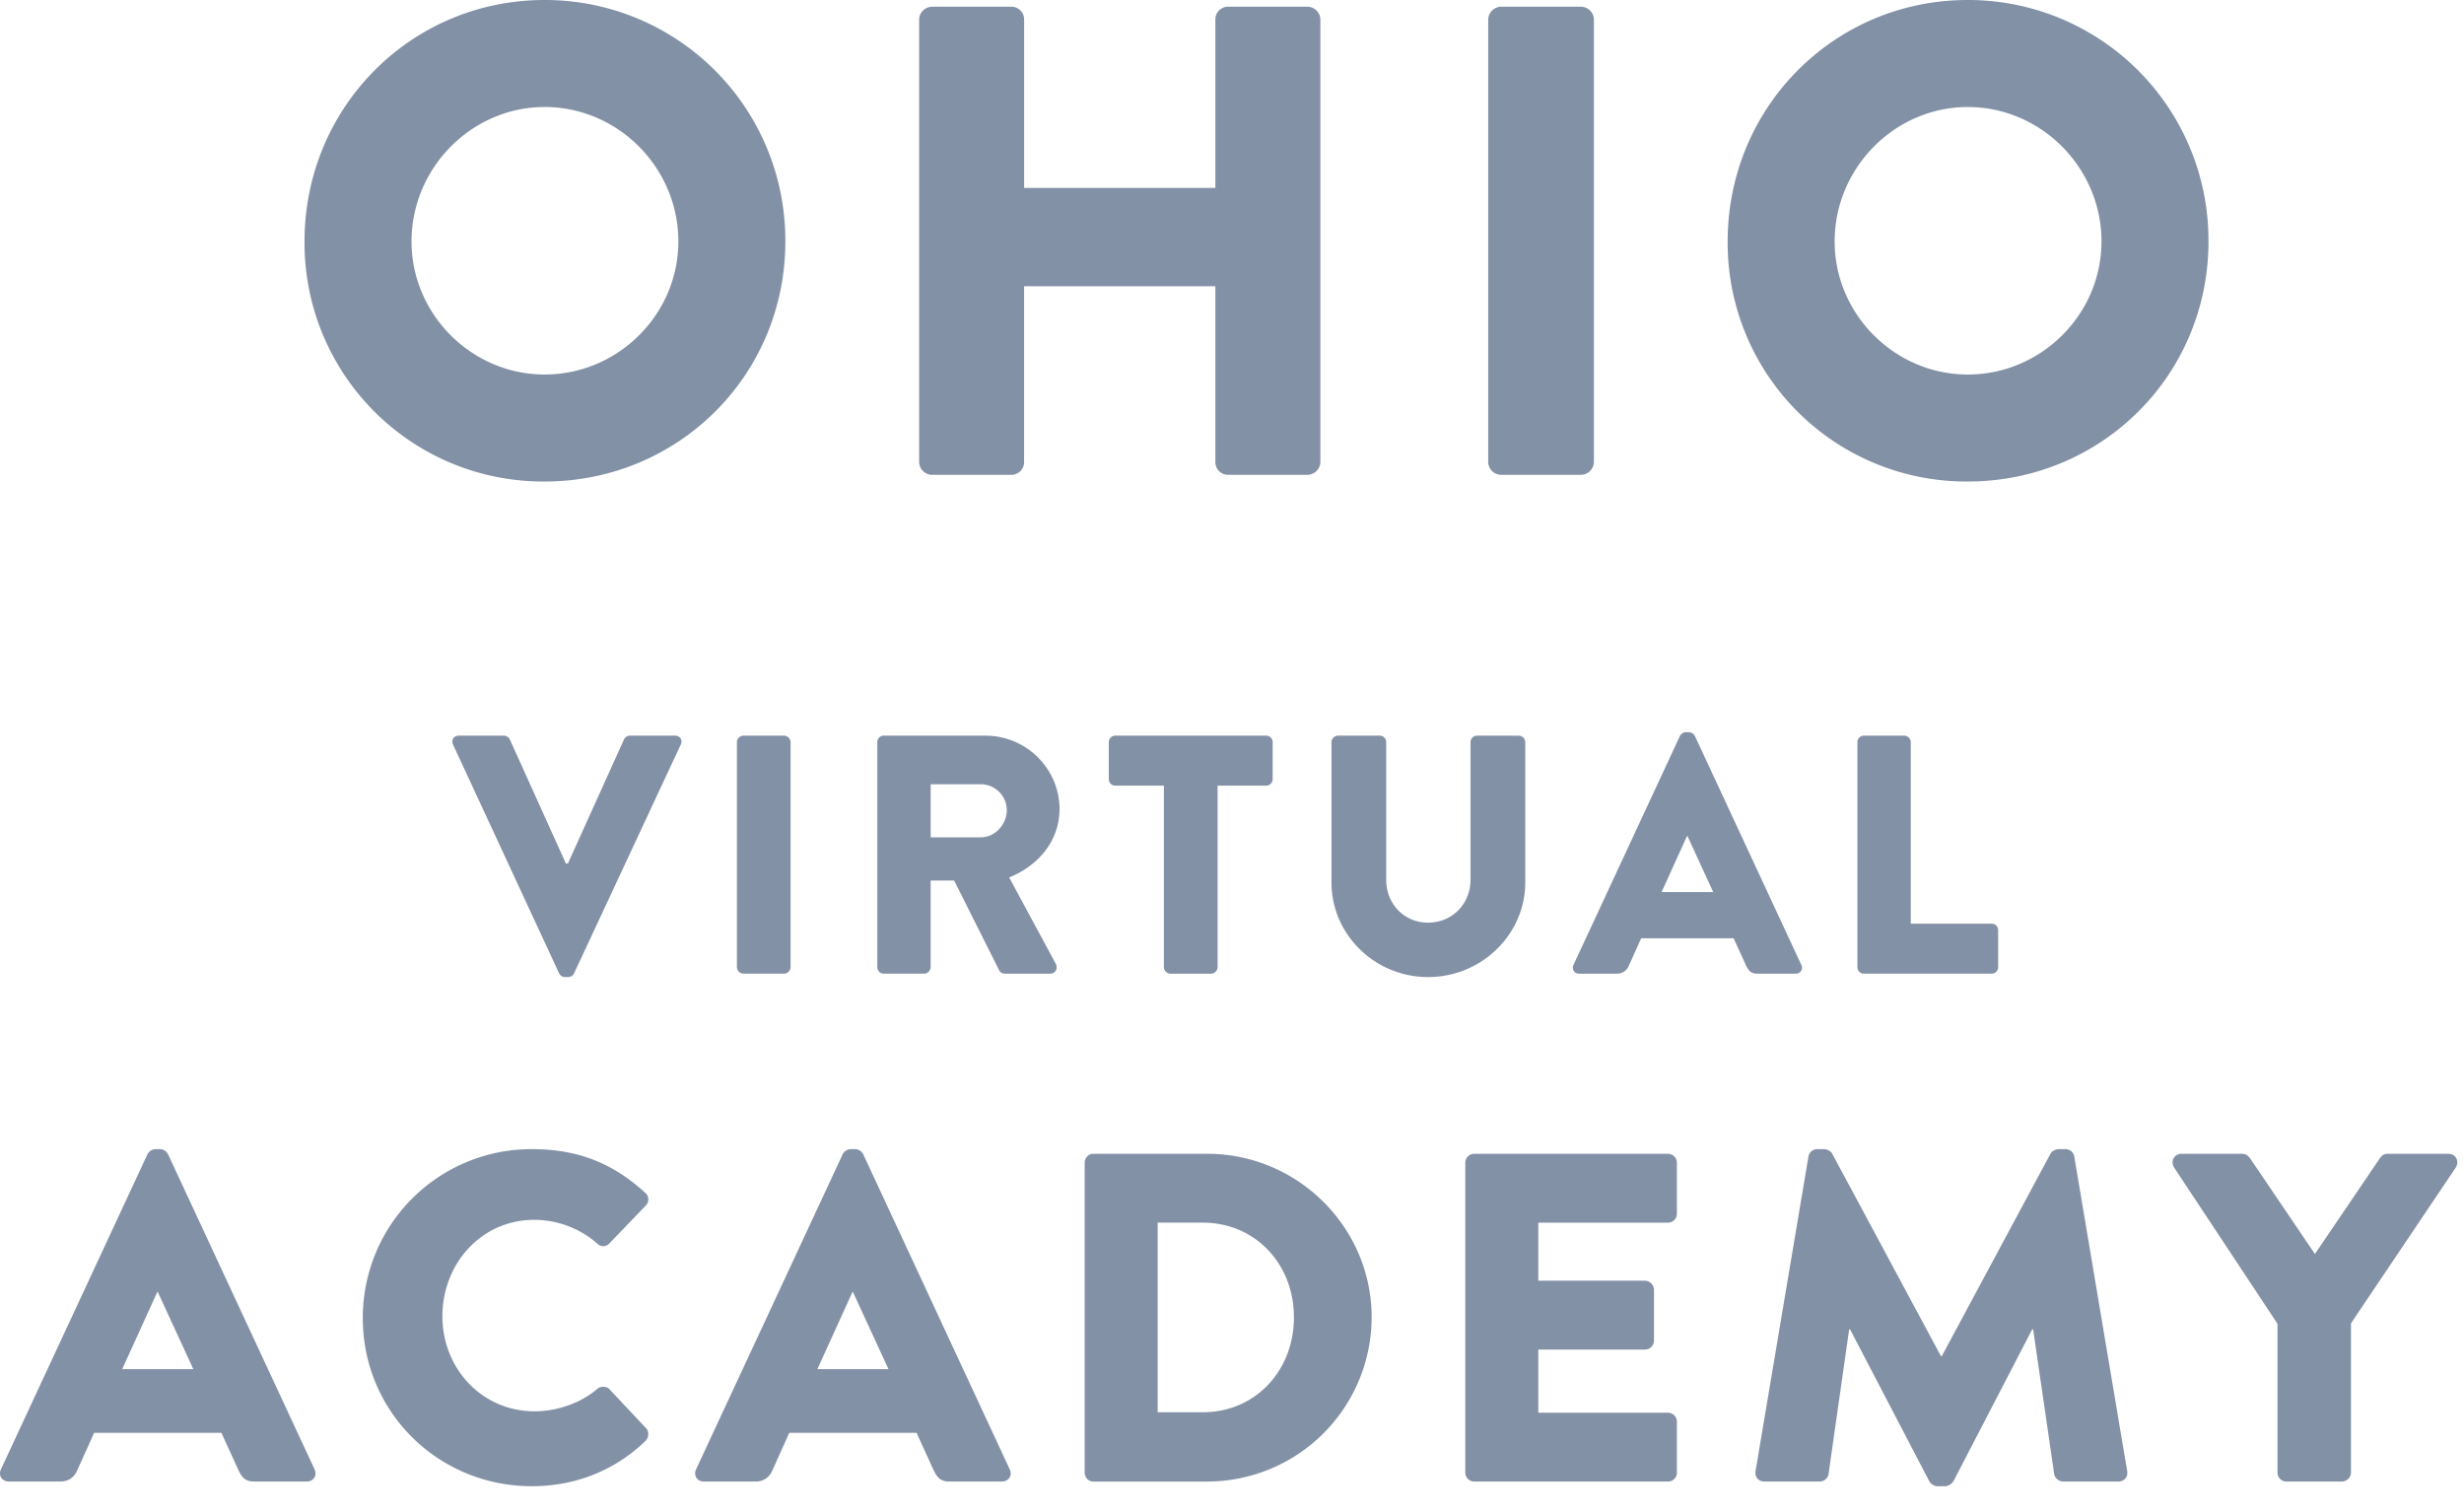 <svg xmlns="http://www.w3.org/2000/svg" width="88" height="54" version="1.1" viewBox="0 0 88 54"><g id="Page-1" fill="none" fill-rule="evenodd" stroke="none" stroke-width="1"><g id="Desktop-Copy-9" fill="#8391A6" transform="translate(-839 -959)"><g id="Group-38" transform="translate(839 959)"><path id="Fill-1" d="M19.45 3.821c2.627 0 4.777 2.174 4.777 4.801 0 2.603-2.15 4.753-4.777 4.753-2.603 0-4.753-2.15-4.753-4.753 0-2.627 2.15-4.8 4.753-4.8m0 13.374c4.777 0 8.598-3.797 8.598-8.574A8.583 8.583 0 0 0 19.45 0c-4.777 0-8.574 3.845-8.574 8.622a8.522 8.522 0 0 0 8.574 8.574"/><path id="Fill-3" d="M33.28 16.957h2.841a.454.454 0 0 0 .454-.453v-6.282h6.831v6.282c0 .239.191.453.454.453h2.842a.47.47 0 0 0 .454-.453V.692a.47.47 0 0 0-.454-.453H43.86a.453.453 0 0 0-.454.453v6.02h-6.83V.691A.453.453 0 0 0 36.12.24H33.28a.47.47 0 0 0-.454.453v15.812a.47.47 0 0 0 .454.453"/><path id="Fill-5" d="M53.605 16.957h2.866a.47.47 0 0 0 .454-.453V.692A.47.47 0 0 0 56.47.24h-2.866a.47.47 0 0 0-.454.453v15.812a.47.47 0 0 0 .454.453"/><path id="Fill-7" d="M70.276 13.375c-2.603 0-4.753-2.15-4.753-4.753 0-2.627 2.15-4.8 4.753-4.8 2.627 0 4.777 2.173 4.777 4.8 0 2.603-2.15 4.753-4.777 4.753m0-13.375c-4.777 0-8.574 3.845-8.574 8.622a8.522 8.522 0 0 0 8.574 8.574c4.777 0 8.598-3.797 8.598-8.574A8.583 8.583 0 0 0 70.276 0"/><path id="Fill-9" d="m4.364 48.896 1.254-2.758h.016l1.271 2.758H4.364Zm1.638-7.674a.34.34 0 0 0-.284-.184H5.55a.34.34 0 0 0-.284.184L.033 52.474c-.1.218.034.435.285.435h1.839c.334 0 .518-.2.602-.401l.602-1.338h4.547l.602 1.32c.15.319.284.419.585.419h1.856c.25 0 .385-.217.284-.435L6.002 41.222Z"/><path id="Fill-12" d="M19.077 43.563c.819 0 1.638.3 2.257.853.117.117.3.117.418 0l1.304-1.355a.31.31 0 0 0-.017-.468c-1.137-1.037-2.374-1.555-4.046-1.555a6.022 6.022 0 0 0-6.036 6.036c0 3.344 2.692 6.002 6.036 6.002 1.488 0 2.926-.518 4.063-1.622.117-.117.134-.334.017-.451l-1.304-1.388c-.1-.117-.318-.117-.435-.016-.602.518-1.455.802-2.24.802-1.89 0-3.294-1.538-3.294-3.394 0-1.872 1.387-3.444 3.277-3.444"/><path id="Fill-14" d="m29.192 48.896 1.254-2.758h.016l1.27 2.758h-2.54Zm1.638-7.674a.34.34 0 0 0-.284-.184h-.167a.34.34 0 0 0-.284.184L24.86 52.474c-.1.218.034.435.285.435h1.839c.334 0 .518-.2.602-.401l.602-1.338h4.547l.602 1.32c.15.319.284.419.585.419h1.856c.25 0 .385-.217.284-.435L30.83 41.222Z"/><path id="Fill-16" d="M42.952 50.435h-1.606v-6.772h1.606c1.889 0 3.26 1.488 3.26 3.378 0 1.905-1.371 3.394-3.26 3.394m.167-9.23h-4.08c-.167 0-.3.15-.3.318v11.068c0 .167.133.318.3.318h4.08a5.876 5.876 0 0 0 5.868-5.868c0-3.21-2.642-5.836-5.868-5.836"/><path id="Fill-18" d="M59.57 41.205H52.65a.317.317 0 0 0-.318.318v11.068c0 .167.134.318.318.318h6.921c.184 0 .318-.15.318-.318V50.77a.317.317 0 0 0-.318-.318H54.94v-2.257h3.812a.318.318 0 0 0 .318-.318v-1.822a.329.329 0 0 0-.318-.318H54.94v-2.073h4.631c.184 0 .318-.15.318-.318v-1.822a.317.317 0 0 0-.318-.318"/><path id="Fill-20" d="M74.083 41.306a.32.32 0 0 0-.301-.268h-.268c-.083 0-.234.067-.284.167l-3.879 7.223h-.033l-3.88-7.223c-.05-.1-.2-.167-.283-.167h-.268a.32.32 0 0 0-.3.268l-1.89 11.235c-.034.217.117.368.318.368h1.973c.167 0 .3-.134.317-.268l.736-5.166h.033l2.826 5.417c.05.1.184.184.284.184h.3a.39.39 0 0 0 .285-.184l2.809-5.417h.034l.752 5.166c.016.134.167.268.317.268h1.973c.201 0 .351-.15.318-.368l-1.89-11.235Z"/><path id="Fill-22" d="M87.442 41.205h-2.174c-.15 0-.217.084-.267.15l-2.325 3.428-2.323-3.427c-.05-.067-.134-.15-.268-.15h-2.173c-.268 0-.402.267-.268.484l3.695 5.585v5.316c0 .167.134.318.317.318h1.99a.33.33 0 0 0 .318-.318v-5.333l3.745-5.568c.134-.217 0-.485-.267-.485"/><path id="Fill-24" d="M24.108 26.272h-1.615a.238.238 0 0 0-.206.133l-2.004 4.432h-.073l-2.003-4.432a.238.238 0 0 0-.206-.133h-1.615c-.183 0-.28.158-.207.316l3.789 8.172c.036.072.109.133.206.133h.121c.098 0 .17-.06.207-.133l3.812-8.172c.073-.158-.024-.316-.206-.316"/><path id="Fill-26" d="M26.548 26.272c-.121 0-.23.11-.23.23v8.039c0 .121.109.23.23.23h1.457c.121 0 .23-.109.23-.23v-8.038c0-.122-.109-.231-.23-.231h-1.457Z"/><path id="Fill-28" d="M35.035 29.903h-1.797v-1.895h1.797a.93.93 0 0 1 .923.923c0 .51-.425.972-.923.972m2.805-1.008c0-1.445-1.19-2.623-2.647-2.623h-3.631a.23.23 0 0 0-.23.23v8.039c0 .121.096.23.23.23h1.445c.121 0 .23-.109.23-.23v-3.096h.839l1.614 3.217c.025.049.097.11.195.11H37.5c.206 0 .291-.195.206-.353l-1.664-3.084c1.057-.425 1.798-1.323 1.798-2.44"/><path id="Fill-30" d="M41.797 34.772h1.457c.122 0 .231-.11.231-.231v-6.484h1.737a.23.23 0 0 0 .23-.23v-1.324a.23.23 0 0 0-.23-.231H39.83a.23.23 0 0 0-.23.23v1.324c0 .122.097.23.23.23h1.737v6.485c0 .121.11.23.23.23"/><path id="Fill-32" d="M54.473 31.517v-5.014c0-.122-.109-.231-.23-.231H52.75a.23.23 0 0 0-.231.23v4.918c0 .85-.644 1.53-1.518 1.53-.862 0-1.494-.68-1.494-1.53v-4.917a.23.23 0 0 0-.23-.231h-1.494c-.121 0-.23.11-.23.23v5.015c0 1.846 1.541 3.376 3.448 3.376 1.918 0 3.472-1.53 3.472-3.376"/><path id="Fill-34" d="m59.342 31.858.91-2.004h.013l.922 2.004h-1.845Zm4.784 2.914c.182 0 .28-.158.206-.316l-3.8-8.172a.247.247 0 0 0-.207-.134h-.121c-.085 0-.17.061-.207.134l-3.8 8.172c-.073.158.024.316.206.316h1.336a.453.453 0 0 0 .437-.292l.437-.971h3.303l.437.959c.11.23.207.304.425.304h1.348Z"/><path id="Fill-36" d="M68.01 26.272h-1.444a.23.23 0 0 0-.23.23v8.039c0 .121.096.23.23.23h4.565a.23.23 0 0 0 .231-.23v-1.323a.23.23 0 0 0-.23-.231h-2.89v-6.484c0-.122-.11-.231-.231-.231"/></g></g></g></svg>